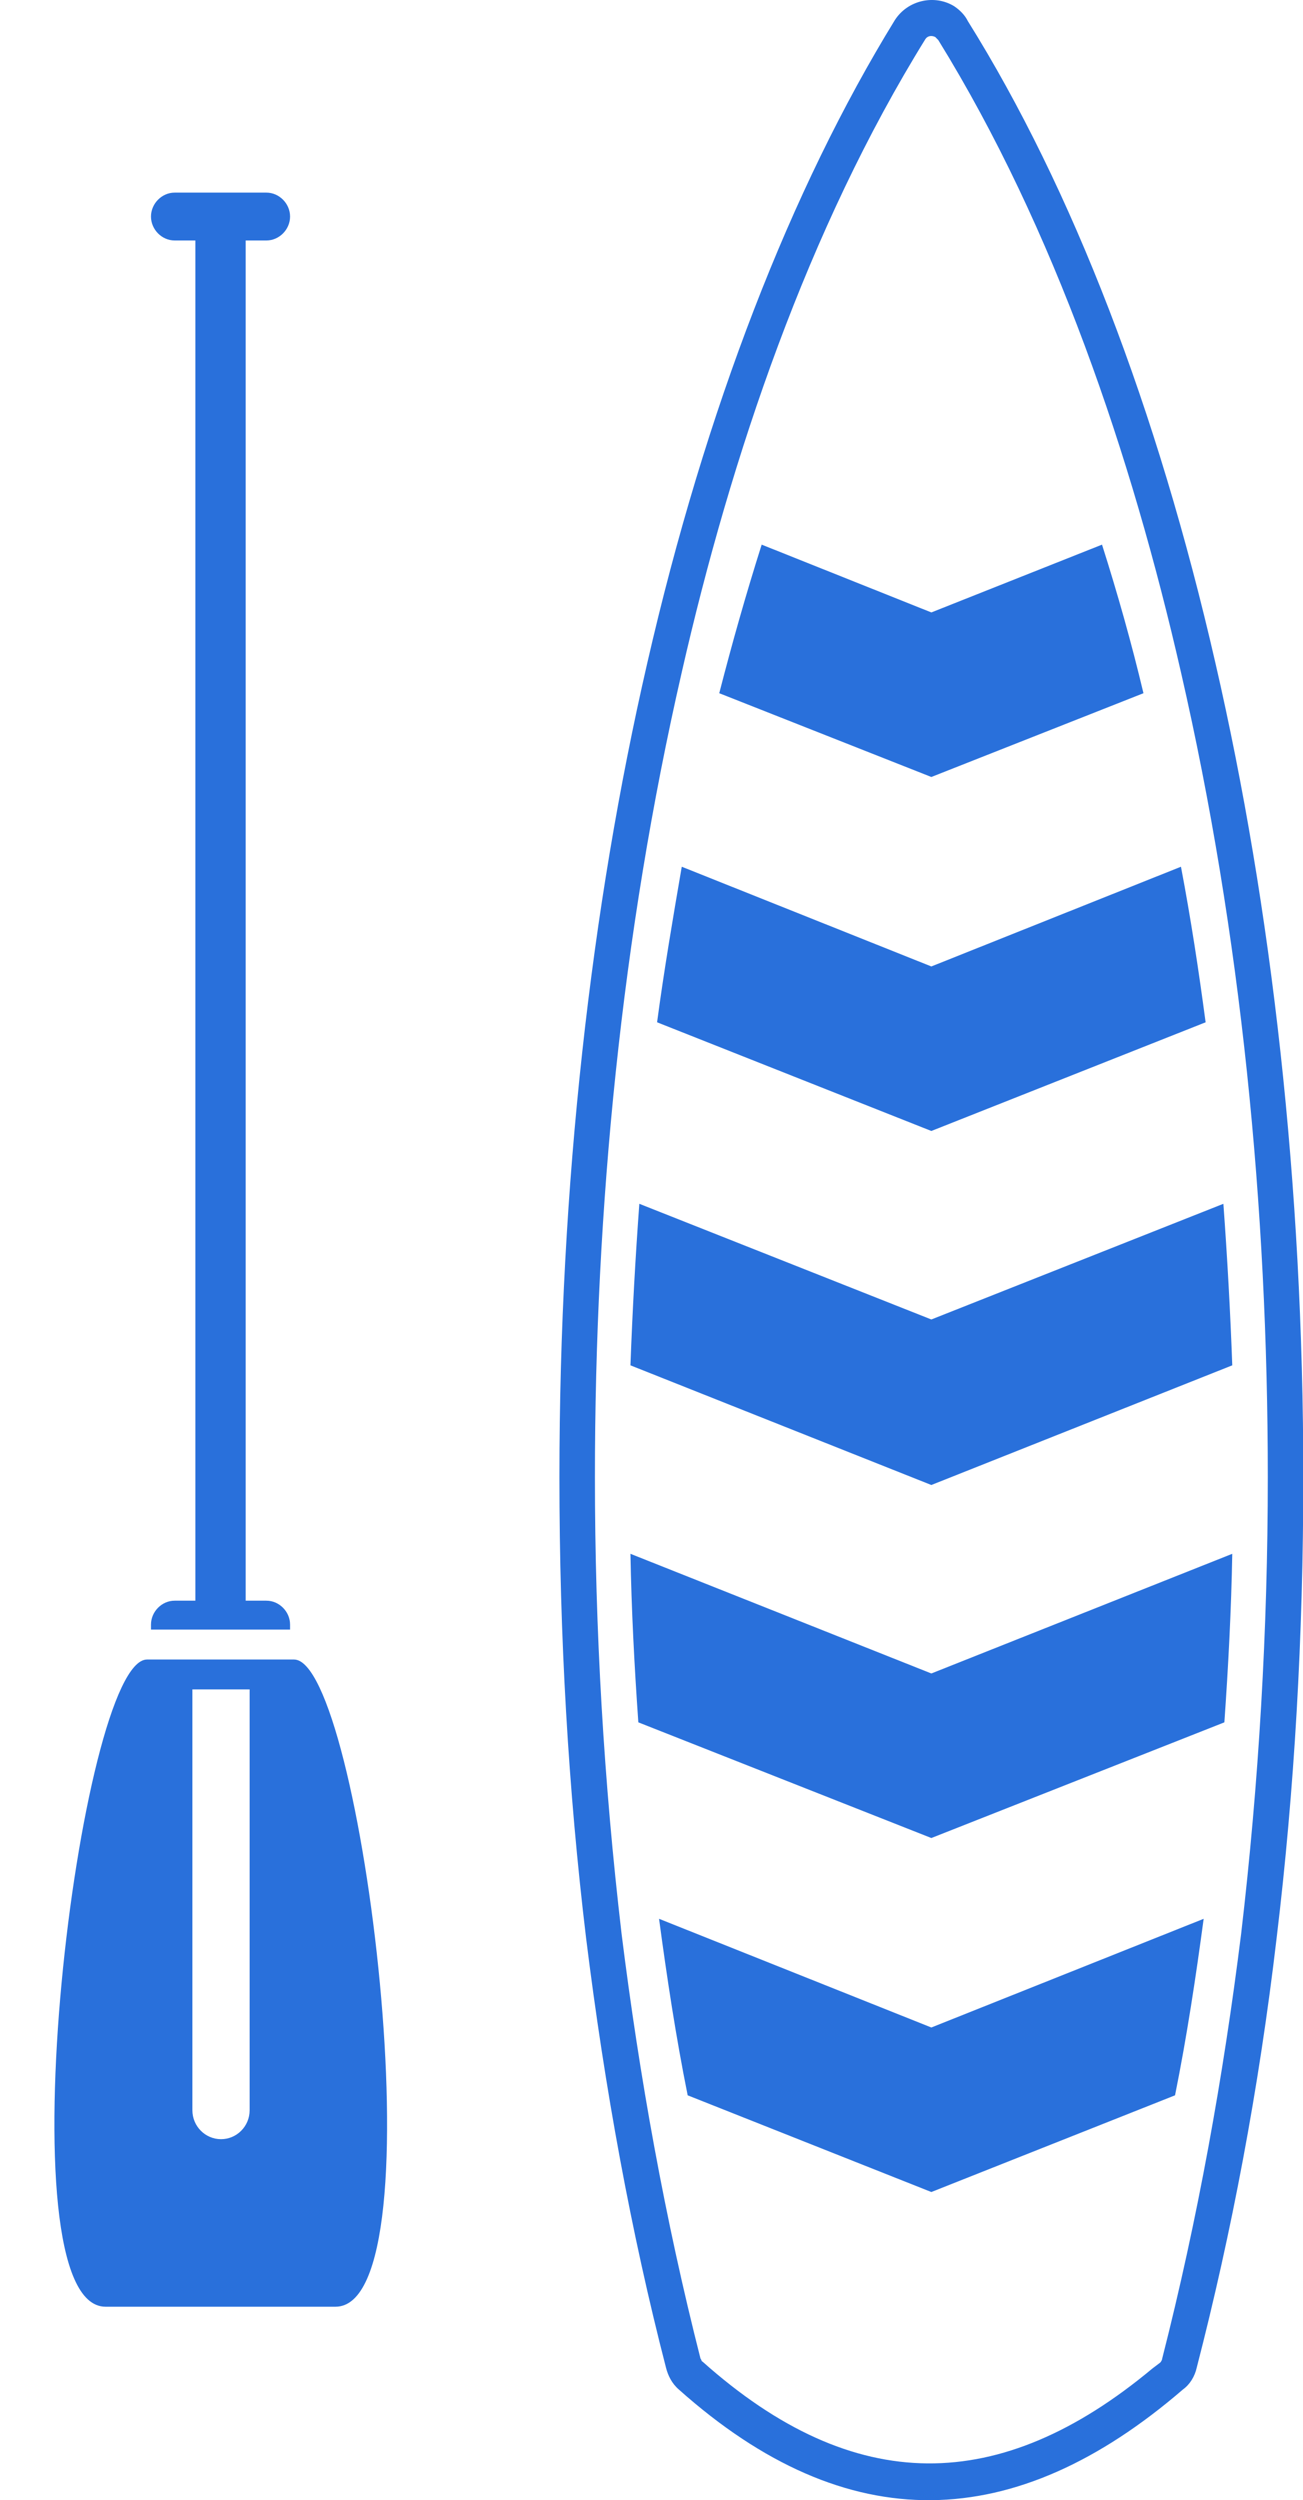 <?xml version="1.0" encoding="UTF-8" standalone="no"?><svg xmlns="http://www.w3.org/2000/svg" xmlns:xlink="http://www.w3.org/1999/xlink" fill="#000000" height="450" preserveAspectRatio="xMidYMid meet" version="1" viewBox="-9.8 0.0 234.7 450.0" width="234.7" zoomAndPan="magnify"><defs><clipPath id="a"><path d="M 90 0 L 224.949 0 L 224.949 450 L 90 450 Z M 90 0"/></clipPath></defs><g><g clip-path="url(#a)" id="change1_1"><path d="M 213.758 348.051 C 210.559 373.719 205.941 399.383 199.539 424.512 C 199.539 424.691 199.363 425.051 199.188 425.227 L 197.766 426.305 C 170.398 449.102 144.098 449.457 116.73 425.051 C 116.555 425.051 116.555 424.691 116.375 424.512 C 109.977 399.383 105.359 373.719 102.16 348.051 C 98.961 320.77 97.359 293.309 97.359 265.848 C 97.359 217.387 102.16 168.207 113 121 C 121.883 82.055 135.742 41.133 156.891 7.027 C 157.246 6.488 157.957 6.309 158.668 6.668 C 158.848 6.848 159.023 7.027 159.023 7.027 L 159.203 7.207 C 180.172 41.133 194.031 82.055 202.918 121 C 213.758 168.207 218.559 217.387 218.559 265.848 C 218.559 293.309 216.957 320.77 213.758 348.051 Z M 209.137 119.387 C 198.652 73.617 183.371 33.949 164.531 3.797 C 164 2.719 163.113 1.824 162.047 1.105 C 158.492 -1.051 153.691 0.027 151.383 3.617 C 132.723 33.949 117.266 73.617 106.777 119.387 C 96.648 163.359 90.965 213.258 90.965 265.848 C 90.965 294.562 92.562 322.203 95.762 348.77 C 99.137 376.051 103.938 402.074 110.156 426.129 C 110.512 427.562 111.223 428.996 112.465 430.074 C 142.855 457.18 173.062 456.102 203.273 430.074 C 204.516 429.18 205.406 427.742 205.762 426.129 C 211.98 402.074 216.957 376.051 220.156 348.77 C 223.355 322.203 224.953 294.562 224.953 265.848 C 224.953 213.258 219.266 163.359 209.137 119.387" fill="#2970db" fill-rule="evenodd"/></g><g id="change1_2"><path d="M 108.91 345.359 C 110.332 355.945 111.934 366.535 114.066 377.129 L 157.957 394.535 L 201.852 377.129 C 203.984 366.535 205.582 355.945 207.008 345.359 L 157.957 364.922 L 108.91 345.359" fill="#2970db" fill-rule="evenodd"/></g><g id="change1_3"><path d="M 196.164 124.77 C 194.031 115.797 191.547 107 188.699 98.027 L 157.957 110.23 L 127.395 98.027 C 124.551 107 122.062 115.797 119.754 124.77 L 157.957 139.848 L 196.164 124.77" fill="#2970db" fill-rule="evenodd"/></g><g id="change1_4"><path d="M 105.359 216.668 C 104.648 226.359 104.113 236.051 103.758 245.742 L 157.957 267.281 L 212.16 245.742 C 211.805 236.051 211.27 226.359 210.559 216.668 L 157.957 237.488 L 105.359 216.668" fill="#2970db" fill-rule="evenodd"/></g><g id="change1_5"><path d="M 103.758 279.664 C 103.938 289.719 104.469 299.949 105.18 310 L 157.957 330.82 L 210.738 310 C 211.445 299.949 211.98 289.719 212.16 279.664 L 157.957 301.203 L 103.758 279.664" fill="#2970db" fill-rule="evenodd"/></g><g id="change1_6"><path d="M 157.957 173.949 L 113 156 C 111.398 165.336 109.801 174.668 108.555 184 L 157.957 203.562 L 207.359 184 C 206.117 174.668 204.695 165.336 202.918 156 L 157.957 173.949" fill="#2970db" fill-rule="evenodd"/></g><g id="change1_7"><path d="M 35.164 379.82 C 35.164 382.691 32.855 385.023 30.012 385.023 C 27.168 385.023 24.855 382.691 24.855 379.82 L 24.855 304.074 L 35.164 304.074 Z M 43.16 298.691 C 38.719 298.691 34.277 298.691 30.012 298.691 C 25.566 298.691 21.125 298.691 16.684 298.691 C 4.598 298.691 -9.797 415.18 9.219 415.18 C 16.148 415.18 23.078 415.18 30.012 415.18 C 36.762 415.18 43.695 415.18 50.625 415.18 C 69.816 415.18 55.246 298.691 43.16 298.691" fill="#2970db" fill-rule="evenodd"/></g><g id="change1_8"><path d="M 42.449 292.41 C 42.449 290.074 40.496 288.102 38.184 288.102 L 34.453 288.102 L 34.453 43.285 L 38.184 43.285 C 40.496 43.285 42.449 41.309 42.449 38.977 C 42.449 36.645 40.496 34.668 38.184 34.668 L 21.656 34.668 C 19.348 34.668 17.395 36.645 17.395 38.977 C 17.395 41.309 19.348 43.285 21.656 43.285 L 25.391 43.285 L 25.391 288.102 L 21.656 288.102 C 19.348 288.102 17.395 290.074 17.395 292.41 L 17.395 293.309 C 25.922 293.309 33.918 293.309 42.449 293.309 L 42.449 292.41" fill="#2970db" fill-rule="evenodd"/></g></g></svg>